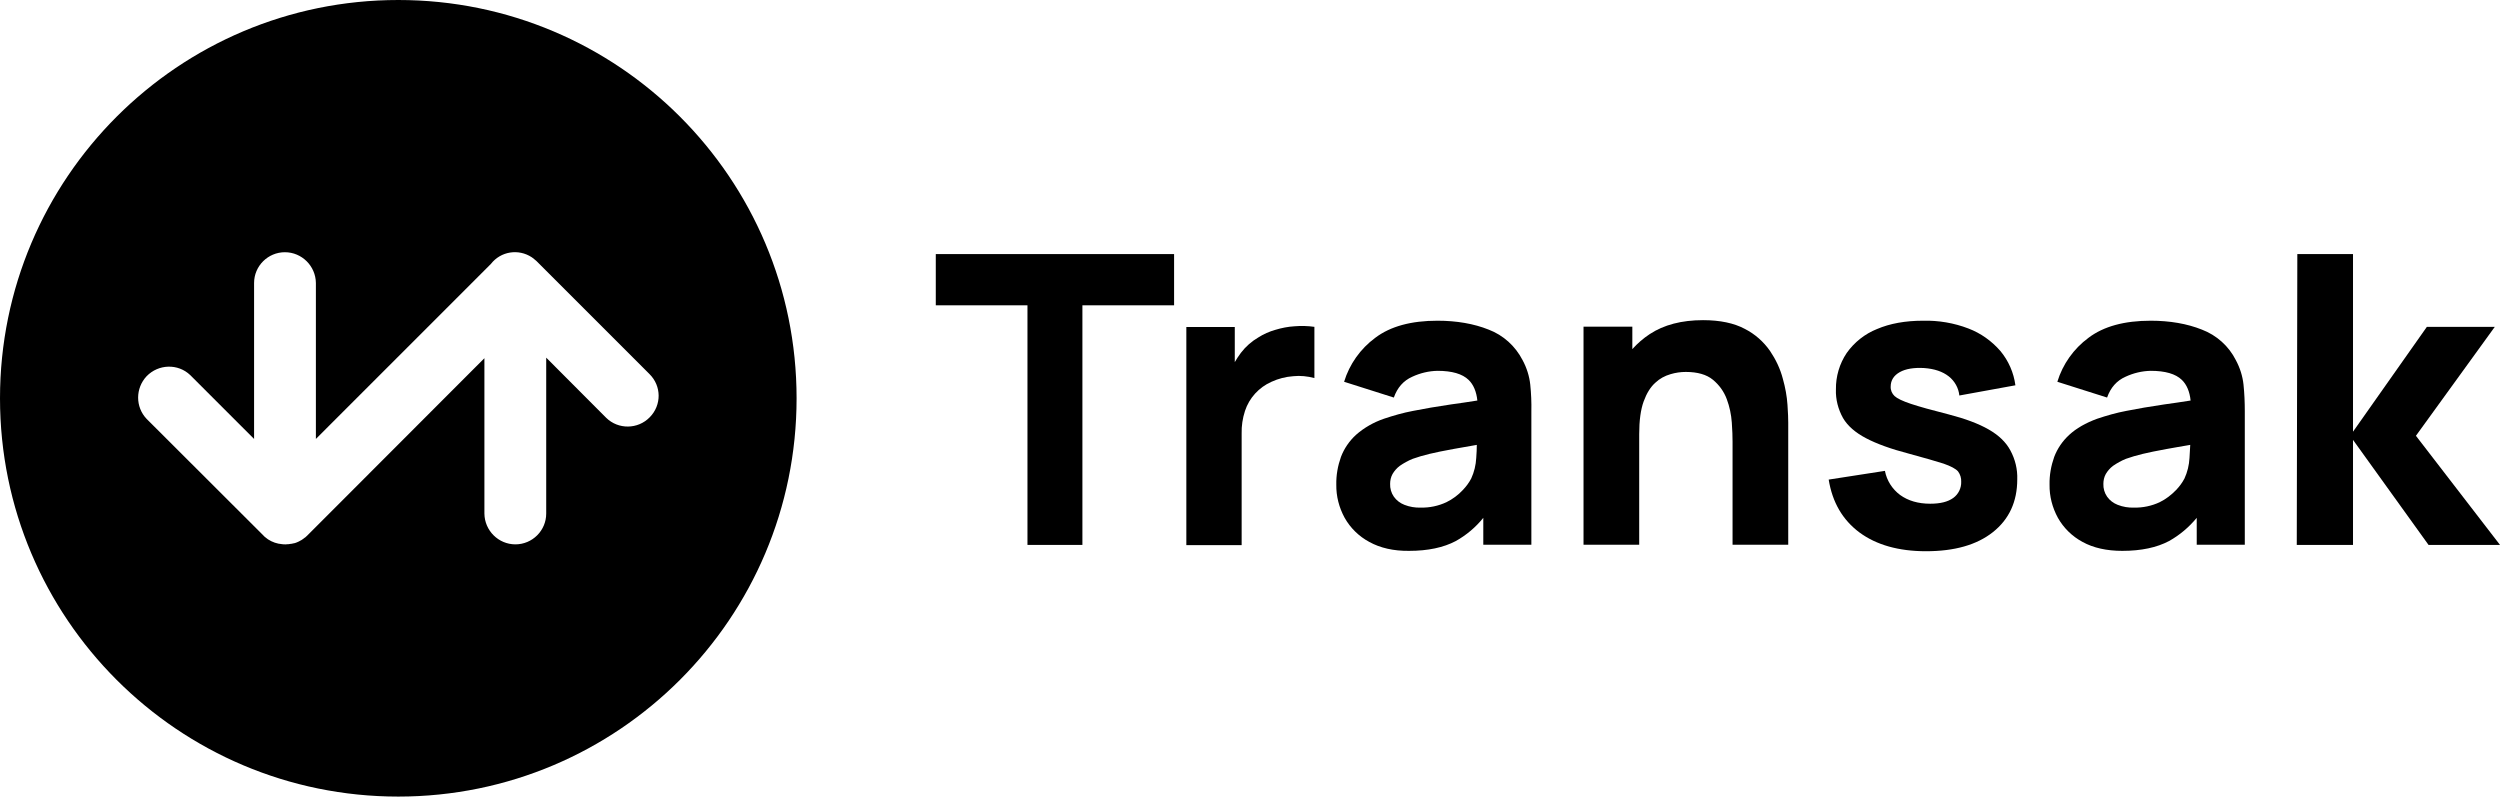 <?xml version="1.0" encoding="UTF-8"?> <svg xmlns="http://www.w3.org/2000/svg" xmlns:xlink="http://www.w3.org/1999/xlink" version="1.1" id="Capa_1" x="0px" y="0px" viewBox="0 0 1347 429.2" style="enable-background:new 0 0 1347 429.2;" xml:space="preserve"> <path d="M214.6,0C96.1,0,0,96.1,0,214.6c0,118.5,96.1,214.6,214.6,214.6s214.6-96.1,214.6-214.6C429.2,96.1,333.2,0,214.6,0z M350.1,224.8c-6.4,6.6-17,6.7-23.5,0.3l-32.3-32.4v84c0,9.2-7.5,16.6-16.6,16.6s-16.6-7.4-16.7-16.6v-83.7l-95.6,95.7 c-0.3,0.3-0.7,0.6-1,0.9l-0.2,0.1c-0.6,0.5-1.2,0.9-1.8,1.3l-0.4,0.2c-0.6,0.4-1.3,0.7-2,1c-0.5,0.2-1,0.4-1.5,0.5h-0.1 c-0.5,0.1-0.9,0.2-1.4,0.3h-0.2c-0.4,0.1-0.9,0.1-1.3,0.2h-0.3c-0.4,0-0.9,0.1-1.3,0.1h-0.2c-0.5,0-1.1,0-1.6-0.1H152 c-2.7-0.2-5.3-1.1-7.6-2.6c-0.4-0.3-0.9-0.7-1.3-1c-0.4-0.3-0.9-0.7-1.2-1.1L79,225.7c-6.1-6.4-6.1-16.5,0-23 c6.4-6.6,16.9-6.9,23.5-0.6l34.4,34.4v-84c0-9.2,7.5-16.6,16.6-16.6s16.6,7.4,16.7,16.6v84l94.3-94.3c5.3-6.8,14.8-8.3,22-3.6 c0.1,0.1,0.3,0.2,0.4,0.3c0.3,0.2,0.6,0.4,0.9,0.7c0.4,0.3,0.8,0.6,1.2,1l0.2,0.2l0.1,0.1l60.6,60.6 C356.5,208,356.5,218.3,350.1,224.8z"></path> <polygon points="504.2,164.5 553.6,164.5 553.6,293.6 583.2,293.6 583.2,164.5 632.6,164.5 632.6,136.9 504.2,136.9 "></polygon> <path d="M697.5,175.8c-3.5,0.2-7,0.9-10.3,1.9c-3.2,0.9-6.4,2.3-9.2,4.1c-3.6,2.1-6.8,4.9-9.4,8.3c-1.2,1.6-2.3,3.3-3.3,5v-18.9 h-26.1v117.5H669v-60.1c-0.1-4.1,0.5-8.2,1.8-12.2c2.3-7,7.5-12.7,14.3-15.7c3.7-1.7,7.6-2.7,11.7-3c3.8-0.4,7.7,0,11.4,1v-27.6 C704.6,175.6,701,175.5,697.5,175.8z"></path> <path d="M824.5,207.2c-0.5-4.6-1.9-9-4.1-13.1c-3.9-7.6-10.4-13.5-18.3-16.5c-8-3.2-17.3-4.8-27.6-4.8c-14.1,0-25.3,3-33.5,9.2 c-8,5.9-13.9,14.2-16.8,23.7l26.8,8.5c1.9-5.4,5.2-9.1,9.9-11.2c4.3-2,8.9-3.1,13.6-3.2c7.8,0,13.4,1.6,16.8,4.9 c2.6,2.5,4.2,6.3,4.7,11.1c-5,0.8-9.8,1.5-14.2,2.1c-7.6,1.1-14.4,2.3-20.5,3.5c-5.3,1-10.5,2.5-15.6,4.2 c-5.5,1.9-10.7,4.8-15.1,8.7c-3.6,3.3-6.4,7.4-8.1,11.9c-1.7,4.8-2.6,9.8-2.5,14.9c-0.1,6.3,1.5,12.4,4.5,17.9 c3.1,5.5,7.7,10,13.3,13c5.8,3.2,13,4.9,21.4,4.8c10.2,0,18.6-1.8,25.2-5.3c5.7-3.2,10.7-7.4,14.8-12.5v14.5h25.9v-71.9 C825.2,216.9,825,212,824.5,207.2z M795.4,246.7c-0.2,3.9-1.1,7.6-2.7,11.1c-1.2,2.3-2.7,4.3-4.5,6.2c-2.5,2.7-5.6,5-8.9,6.6 c-4.3,2-9,3-13.8,2.9c-3,0.1-6-0.4-8.8-1.5c-2.3-0.9-4.3-2.4-5.7-4.4c-1.4-2-2.1-4.5-2-6.9c0-1.8,0.4-3.7,1.3-5.3 c1-1.7,2.3-3.2,3.9-4.4c2.2-1.5,4.5-2.8,7-3.8c2.9-1,5.8-1.9,8.8-2.6c3.3-0.8,7.7-1.7,13.2-2.7c3.5-0.6,7.7-1.4,12.5-2.2 C795.7,241.8,795.6,244.1,795.4,246.7z"></path> <path d="M960.6,204.1c-1.4-5.4-3.8-10.4-6.9-15c-3.5-5-8.1-9.1-13.6-11.9c-5.8-3.1-13.3-4.7-22.5-4.7c-11.5,0-21.1,2.5-28.7,7.5 c-3.5,2.3-6.6,5-9.4,8.1v-12.1h-26.3v117.5h30v-59.6c0-7.3,0.8-13.2,2.4-17.6c1.6-4.4,3.7-7.8,6.3-10.1c2.3-2.2,5.1-3.7,8.2-4.6 c2.7-0.8,5.4-1.2,8.2-1.2c6.3,0,11.2,1.4,14.6,4.2c3.4,2.8,6,6.4,7.5,10.5c1.5,4,2.4,8.3,2.7,12.6c0.3,4.2,0.4,7.6,0.4,10.3v55.5h30 v-65.9c0-2-0.1-5.1-0.4-9.4C962.8,213.5,961.9,208.7,960.6,204.1z"></path> <path d="M1071.5,231.4c-5.4-3.1-12.6-5.8-21.5-8.1c-9.1-2.3-15.9-4.2-20.4-5.7c-4.5-1.5-7.4-2.9-8.8-4.2c-1.4-1.3-2.2-3.2-2.1-5.1 c0-3.4,1.7-6,4.9-7.8s7.7-2.5,13.1-2.2c5.6,0.4,10,1.9,13.3,4.5c3.2,2.5,5.3,6.3,5.7,10.3l30.2-5.5c-0.9-6.8-3.7-13.2-8.1-18.5 c-4.7-5.4-10.6-9.6-17.2-12.1c-7.8-3-16.1-4.4-24.5-4.2c-9.5,0-17.8,1.5-24.8,4.5c-6.5,2.6-12.2,7.1-16.3,12.9 c-3.9,5.8-5.9,12.7-5.8,19.6c-0.2,5.4,1.2,10.7,3.8,15.4c2.5,4.3,6.7,7.9,12.4,10.9c5.7,3,13.4,5.8,23,8.3 c8.5,2.3,14.7,4.1,18.8,5.4c4,1.4,6.6,2.8,7.8,4.2c1.2,1.6,1.8,3.6,1.7,5.6c0.1,3.4-1.5,6.7-4.3,8.7c-2.9,2.1-7,3.1-12.4,3.1 c-6.5,0-11.9-1.6-16.2-4.7c-4.3-3.2-7.2-7.8-8.2-13l-30.3,4.7c2,12.3,7.5,21.7,16.6,28.5c9.1,6.7,21.1,10.1,35.8,10.1 c15.4,0,27.4-3.4,36.1-10.3c8.7-6.9,13.1-16.4,13.1-28.4c0.2-5.4-1.1-10.8-3.7-15.6C1080.8,238.2,1076.9,234.5,1071.5,231.4z"></path> <path d="M1208.8,207.2c-0.5-4.6-1.9-9-4.1-13.1c-3.8-7.6-10.4-13.5-18.3-16.5c-8-3.2-17.3-4.8-27.6-4.8c-14.1,0-25.3,3-33.5,9.2 c-8,5.9-13.9,14.2-16.8,23.7l26.8,8.5c1.9-5.4,5.2-9.1,9.9-11.2c4.3-2,8.9-3.1,13.6-3.2c7.8,0,13.4,1.6,16.8,4.9 c2.6,2.5,4.2,6.3,4.7,11.1c-5,0.8-9.8,1.5-14.2,2.1c-7.6,1.1-14.4,2.3-20.5,3.5c-5.3,1-10.5,2.5-15.6,4.2 c-6.3,2.3-11.3,5.2-15.1,8.7c-3.6,3.3-6.4,7.4-8.1,11.9c-1.7,4.8-2.6,9.8-2.5,14.9c-0.1,6.3,1.5,12.4,4.5,17.9 c3.1,5.5,7.7,10,13.3,13c5.8,3.2,13,4.8,21.4,4.8c10.2,0,18.6-1.8,25.2-5.3c5.7-3.2,10.7-7.4,14.9-12.5v14.5h25.9v-71.9 C1209.5,216.9,1209.3,212,1208.8,207.2z M1179.7,246.7c-0.2,3.9-1.1,7.6-2.7,11.1c-1.2,2.3-2.7,4.3-4.5,6.2c-2.6,2.7-5.6,5-8.9,6.6 c-4.3,2-9,3-13.8,2.9c-3,0.1-6-0.4-8.8-1.5c-2.3-0.9-4.3-2.4-5.7-4.4c-1.4-2-2.1-4.5-2-6.9c0-1.8,0.4-3.7,1.3-5.3 c1-1.7,2.3-3.2,3.9-4.4c2.2-1.5,4.5-2.8,7-3.8c2.9-1,5.8-1.9,8.8-2.6c3.3-0.8,7.7-1.7,13.2-2.7c3.5-0.6,7.7-1.4,12.6-2.2 C1180,241.8,1179.9,244.1,1179.7,246.7z"></path> <polygon points="1301.7,234.8 1344.2,176.1 1307.6,176.1 1267.8,232.6 1267.8,136.9 1237.8,136.9 1237.5,293.6 1267.8,293.6 1267.8,237 1308.5,293.6 1347,293.6 "></polygon> </svg> 